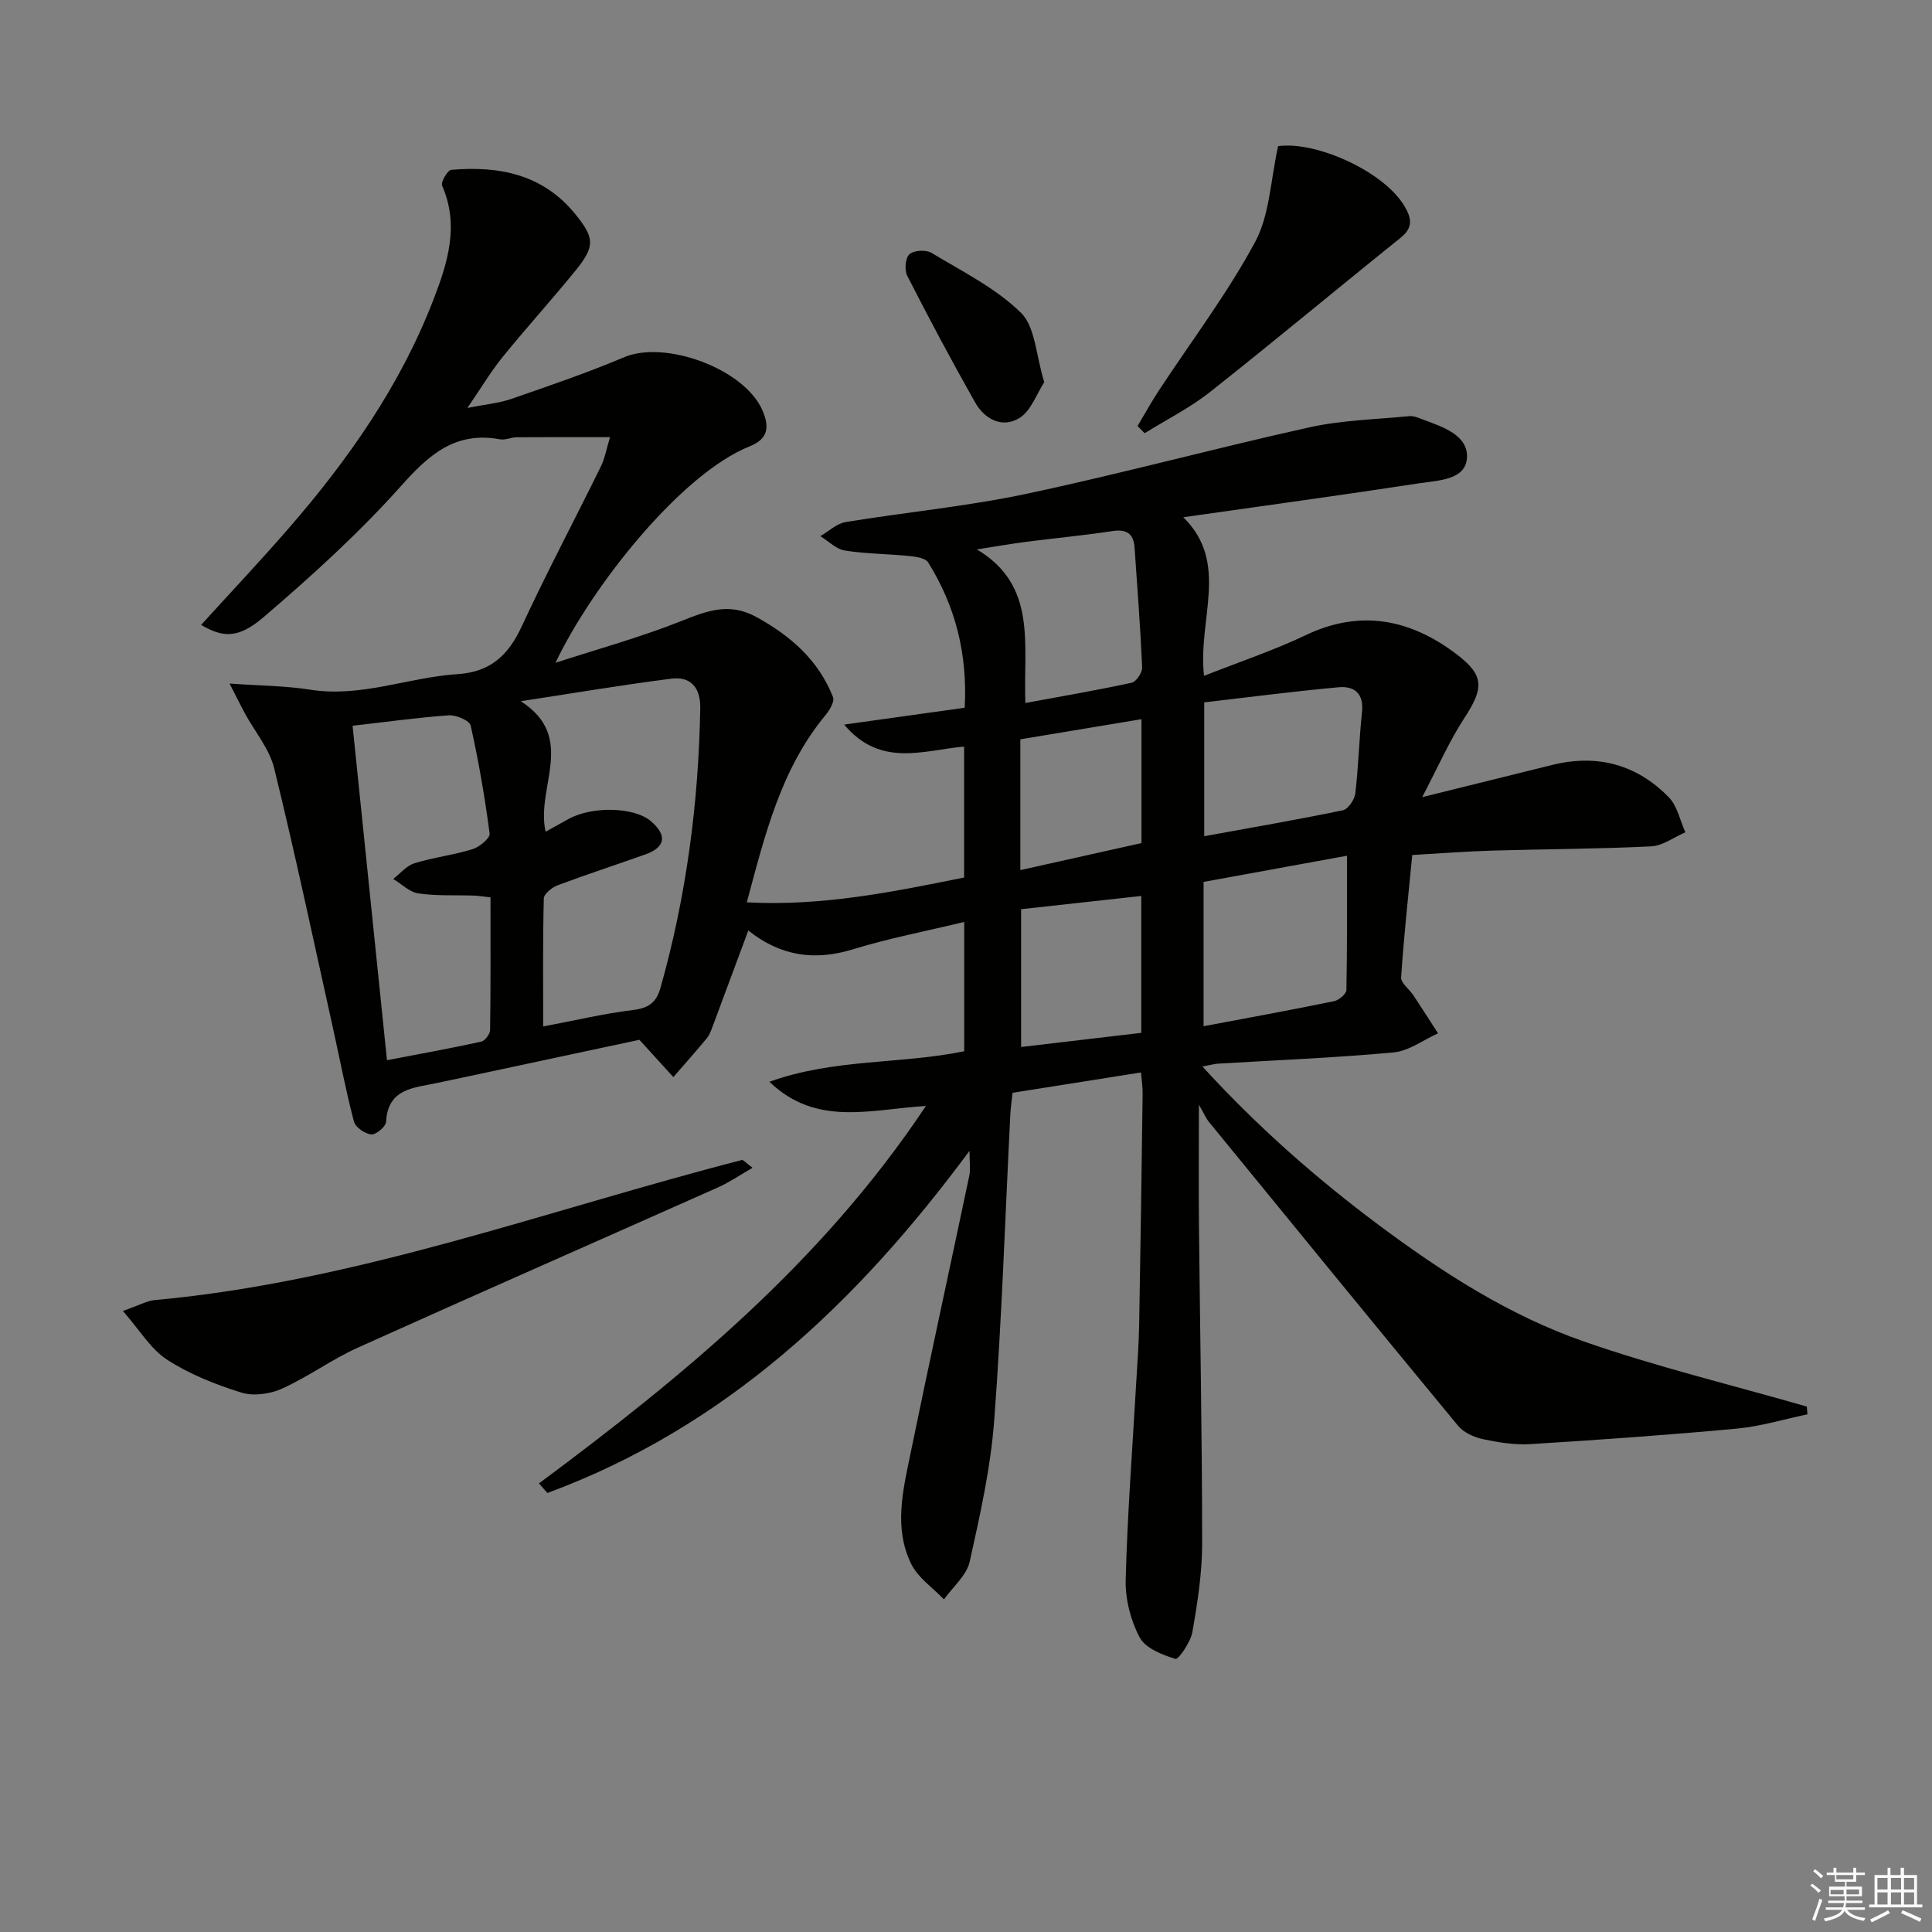 <svg enable-background="new 0 0 400 400" viewBox="0 0 400 400" xmlns="http://www.w3.org/2000/svg"><rect x="0" y="0" width="400" height="400" fill="#808080" stroke="none"/><g fill="#010100"><path d="m200.72 238.27c-23.39 31.65-50.68 57.27-87.39 70.84-.58-.66-1.16-1.33-1.74-1.99 29.89-22.22 58.51-45.71 80.11-78.14-11.43.67-22.61 4.39-32.4-5.01 13.44-4.84 27.14-3.6 40.33-6.32 0-8.75 0-17.49 0-26.77-7.97 1.92-15.64 3.39-23.06 5.67-7.93 2.44-15 1.4-21.64-3.9-2.57 6.93-4.92 13.27-7.29 19.6-.35.93-.68 1.94-1.29 2.69-2.25 2.74-4.62 5.38-6.94 8.06-2.11-2.32-4.23-4.64-7.03-7.72-10.46 2.24-22.1 4.73-33.73 7.21-2.76.59-5.52 1.16-8.27 1.75-4.73 1.01-10.08 1.1-10.45 8.03-.05.99-2.09 2.69-3.06 2.6-1.31-.13-3.28-1.47-3.59-2.66-1.68-6.39-2.91-12.89-4.34-19.34-3.99-17.95-7.79-35.94-12.17-53.79-.99-4.05-4.01-7.6-6.07-11.39-.92-1.7-1.77-3.43-3.17-6.17 6.27.45 11.58.46 16.76 1.28 10.5 1.65 20.28-2.57 30.46-3.23 6.9-.45 10.54-3.99 13.3-9.95 5.16-11.14 10.93-22 16.35-33.03.84-1.71 1.16-3.68 1.9-6.08-6.89 0-13.11-.03-19.33.02-1.15.01-2.35.63-3.43.43-9.19-1.7-14.66 3.09-20.47 9.61-8.7 9.76-18.49 18.63-28.43 27.15-5.35 4.59-8.52 4.28-13 1.66 6.07-6.68 12.21-13.18 18.06-19.92 12.4-14.26 23.17-29.62 30.02-47.37 2.94-7.61 5.43-15.39 1.82-23.65-.32-.73 1.12-3.21 1.88-3.27 9.87-.86 18.93.89 25.63 9.09 4.07 4.99 4.2 6.71.12 11.74-4.93 6.07-10.2 11.86-15.12 17.93-2.39 2.94-4.34 6.24-7.28 10.53 3.89-.77 6.61-1 9.1-1.87 7.83-2.72 15.7-5.39 23.32-8.62 8.59-3.64 24.98 2.43 28.67 11 1.45 3.38 1.27 5.88-2.67 7.45-14.3 5.73-32.75 29.12-40.18 44.8 8.71-2.83 17.58-5.27 26.07-8.65 5.31-2.11 9.92-3.92 15.55-.81 7.12 3.92 12.83 8.95 15.84 16.57.36.91-.71 2.7-1.55 3.72-9.23 11.14-12.52 24.7-16.3 38.77 15.56.83 30.12-2.13 44.99-5.14 0-8.98 0-17.87 0-27.11-8.48.76-17.31 4.41-24.83-4.55 8.71-1.22 16.62-2.32 24.95-3.49.61-11.1-1.9-21-7.56-30.08-.57-.91-2.52-1.2-3.88-1.33-4.46-.45-8.97-.44-13.38-1.14-1.8-.29-3.38-1.94-5.06-2.98 1.74-1 3.38-2.61 5.23-2.91 12.45-2.05 25.06-3.23 37.38-5.84 19.63-4.16 39.02-9.43 58.61-13.77 6.75-1.49 13.8-1.65 20.72-2.32.93-.09 1.96.38 2.89.73 4.08 1.51 9.32 3.23 9.04 7.91-.27 4.57-5.9 4.65-9.68 5.23-16.06 2.46-32.17 4.66-49.05 7.06 9.66 9.5 2.95 21.05 4.29 32.84 7.34-2.9 14.39-5.25 21.06-8.43 11.39-5.43 21.7-3.27 31.19 3.92 5.93 4.49 5.65 7.12 1.56 13.39-3.05 4.67-5.3 9.86-8.64 16.23 10-2.48 18.43-4.55 26.85-6.65 9.34-2.33 17.55-.15 24.22 6.69 1.76 1.81 2.31 4.79 3.42 7.24-2.36 1.01-4.68 2.79-7.09 2.91-10.97.54-21.96.56-32.94.88-5.31.16-10.61.57-16.52.91-.83 8.58-1.75 16.94-2.3 25.33-.08 1.17 1.69 2.44 2.53 3.71 1.73 2.61 3.41 5.25 5.11 7.88-3.06 1.37-6.04 3.66-9.2 3.95-12.08 1.12-24.23 1.6-36.35 2.33-.79.05-1.58.28-3.23.59 11.42 12.49 23.55 23.15 36.55 32.85 13.12 9.78 26.91 18.67 42.37 24.06 15.13 5.28 30.78 9.05 46.2 13.49.05.54.1 1.08.15 1.61-4.88 1.02-9.71 2.5-14.63 2.96-14.23 1.32-28.49 2.33-42.76 3.21-3.27.2-6.66-.36-9.89-1.05-1.83-.39-3.93-1.38-5.08-2.77-17.27-20.9-34.42-41.9-51.57-62.9-.6-.73-.97-1.65-2.07-3.55 0 9.51-.07 17.22.01 24.94.22 21.98.66 43.95.66 65.93 0 6.11-.96 12.26-2.02 18.3-.37 2.11-2.91 5.76-3.5 5.57-2.74-.84-6.23-2.21-7.42-4.46-1.87-3.53-2.99-7.94-2.89-11.94.35-13.44 1.38-26.86 2.15-40.28.24-4.15.56-8.3.64-12.45.29-15.98.51-31.96.72-47.93.02-1.3-.19-2.6-.34-4.36-8.93 1.41-17.57 2.78-26.59 4.21-.17 1.57-.38 3-.46 4.44-1.07 21.09-1.75 42.21-3.33 63.27-.74 9.87-2.92 19.68-5.09 29.38-.64 2.85-3.49 5.21-5.32 7.8-2.3-2.41-5.35-4.45-6.76-7.3-3.7-7.47-1.72-15.36-.15-22.99 3.93-19.16 8.12-38.27 12.15-57.42.29-1.39.04-2.87.04-5.16zm-87.76-66.07c1.93-1.07 3.33-1.85 4.72-2.62 4.89-2.72 13.63-2.51 17.06.42 3.42 2.92 3.06 5.4-1.08 6.88-6.06 2.16-12.19 4.15-18.21 6.41-1.17.44-2.84 1.78-2.86 2.74-.22 8.59-.13 17.2-.13 26.49 6.7-1.27 12.65-2.69 18.68-3.42 3.16-.38 4.76-1.59 5.59-4.52 5.36-18.96 7.91-38.31 8.25-57.99.07-4.15-1.93-6.6-5.98-6.08-10.42 1.33-20.8 3.09-31.19 4.67 11.72 7.5 3.06 17.8 5.15 27.02zm-39.96-21.94c2.4 23.33 4.73 46.03 7.12 69.25 6.91-1.33 13.24-2.47 19.51-3.85.78-.17 1.83-1.57 1.84-2.41.13-9.09.08-18.18.08-27.46-1.57-.17-2.53-.34-3.49-.37-3.82-.13-7.69.1-11.44-.45-1.84-.27-3.48-1.95-5.21-2.99 1.45-1.12 2.75-2.74 4.39-3.25 3.94-1.22 8.1-1.7 12.04-2.92 1.44-.45 3.66-2.29 3.53-3.23-.98-7.5-2.27-14.97-3.92-22.35-.23-1.04-3-2.24-4.51-2.13-6.42.45-12.81 1.35-19.94 2.16zm176.19 32.33v29.88c9.19-1.73 18.12-3.36 27-5.18 1.01-.21 2.55-1.5 2.57-2.31.18-9.22.12-18.45.12-27.81-9.48 1.74-19.4 3.54-29.69 5.42zm.13-37.17v27.71c9.82-1.79 19.29-3.42 28.7-5.37 1.09-.23 2.42-2.19 2.58-3.47.66-5.6.79-11.26 1.39-16.87.41-3.85-1.6-5.43-4.85-5.13-9.34.85-18.65 2.07-27.82 3.13zm-37.03.13c7.82-1.45 14.95-2.66 22.02-4.2.95-.21 2.21-2.12 2.16-3.19-.36-8.27-1-16.52-1.57-24.78-.2-2.92-1.66-3.87-4.62-3.42-5.89.9-11.84 1.44-17.76 2.21-3.43.45-6.84 1.05-10.26 1.58 12.56 7.52 9.57 19.62 10.03 31.8zm24 39.95c-8.5.94-16.65 1.84-24.88 2.74v28.53c8.58-1.01 16.73-1.97 24.88-2.93 0-9.68 0-18.76 0-28.34zm.04-10.95c0-8.52 0-16.77 0-25.65-8.53 1.42-16.77 2.79-25.08 4.17v27.08c8.51-1.9 16.7-3.73 25.08-5.6z"/><path d="m25.44 271.42c3.49-1.22 5.01-2.11 6.59-2.25 41.92-3.84 81.21-18.61 121.56-29 .29-.08.76.53 2.22 1.61-2.69 1.54-4.82 3.02-7.14 4.05-24.84 11.07-49.75 21.99-74.55 33.17-5.42 2.44-10.32 6.06-15.74 8.51-2.48 1.12-5.92 1.59-8.44.8-5.32-1.66-10.68-3.78-15.33-6.79-3.38-2.17-5.64-6.08-9.17-10.1z"/><path d="m235.52 88.2c1.45-2.43 2.81-4.91 4.36-7.27 6.72-10.24 14.18-20.07 19.97-30.81 3.04-5.64 3.2-12.83 4.77-19.86 7.86-1.1 22.02 5.26 26.23 12.53 1.44 2.49 1.7 4.37-.87 6.44-13.19 10.59-26.18 21.44-39.46 31.93-4.16 3.29-9 5.71-13.53 8.53-.5-.5-.99-1-1.47-1.49z"/><path d="m216.2 79.12c-1.6 2.46-2.72 5.9-5.07 7.38-3.58 2.25-7.25.34-9.25-3.2-4.88-8.62-9.54-17.37-14.04-26.19-.61-1.19-.41-3.7.44-4.47.92-.83 3.43-.97 4.57-.29 6.38 3.85 13.3 7.28 18.52 12.4 2.99 2.93 3.1 8.79 4.83 14.37z"/></g><path d="m374.8 390.4.4-.4c.7.5 1.3 1 1.8 1.4l-.5.5c-.5-.6-1.1-1.1-1.7-1.5zm1 7.3-.6-.3c.5-1.4 1.1-2.8 1.5-4.3.2.1.4.2.6.3-.5 1.3-1 2.8-1.5 4.3zm-.4-10.3.4-.4c.4.3 1 .8 1.7 1.4l-.5.5c-.4-.5-1-1-1.6-1.5zm2.5.3h1.7v-1h.6v1h3.5v-1h.6v1h1.8v.5h-1.8v1.4h-2v1h3.2v2h-3.2v.9h3.3v.5h-3.4c0 .3-.1.6-.1.9h4v.5h-3.7c.7.9 1.9 1.5 3.8 1.7-.1.2-.2.4-.3.6-2.1-.4-3.5-1.1-4-2.1-.4 1-1.8 1.7-4 2.2-.1-.2-.2-.4-.3-.6 2.1-.4 3.4-1 3.8-1.8h-3.4v-.5h3.6c.1-.3.1-.6.2-.9h-3.3v-.5h3.4c0-.3 0-.6 0-.9h-3.2v-2h3.3v-1h-2.1v-1.4h-1.7v-.5zm1.1 3.5v1h2.7c0-.3 0-.4 0-.4 0-.1 0-.2 0-.2 0-.1 0-.2 0-.3h-2.7zm1.2-3v.9h3.5v-.9zm4.7 3h-2.6v.6.4h2.6z" fill="#fafafb"/><path d="m393.6 386.7h.6v1.5h2.7v6.1h1.1v.6h-11v-.6h1.1v-6.1h2.7v-1.5h.6v1.5h2.1v-1.5zm-2.7 8.8.4.6c-1.2.6-2.5 1.3-3.8 1.9-.1-.2-.2-.4-.3-.6 1.2-.6 2.5-1.2 3.7-1.9zm-2.2-6.7v2.4h2.1v-2.4zm0 3v2.5h2.1v-2.5zm2.8-3v2.4h2.1v-2.4zm0 3v2.5h2.1v-2.5zm6 6.1c-1.4-.7-2.7-1.3-3.9-1.8l.3-.6c1.5.6 2.7 1.2 3.9 1.7zm-1.2-9.1h-2.1v2.4h2.1zm-2.1 3v2.5h2.1v-2.5z" fill="#fafafb"/></svg>